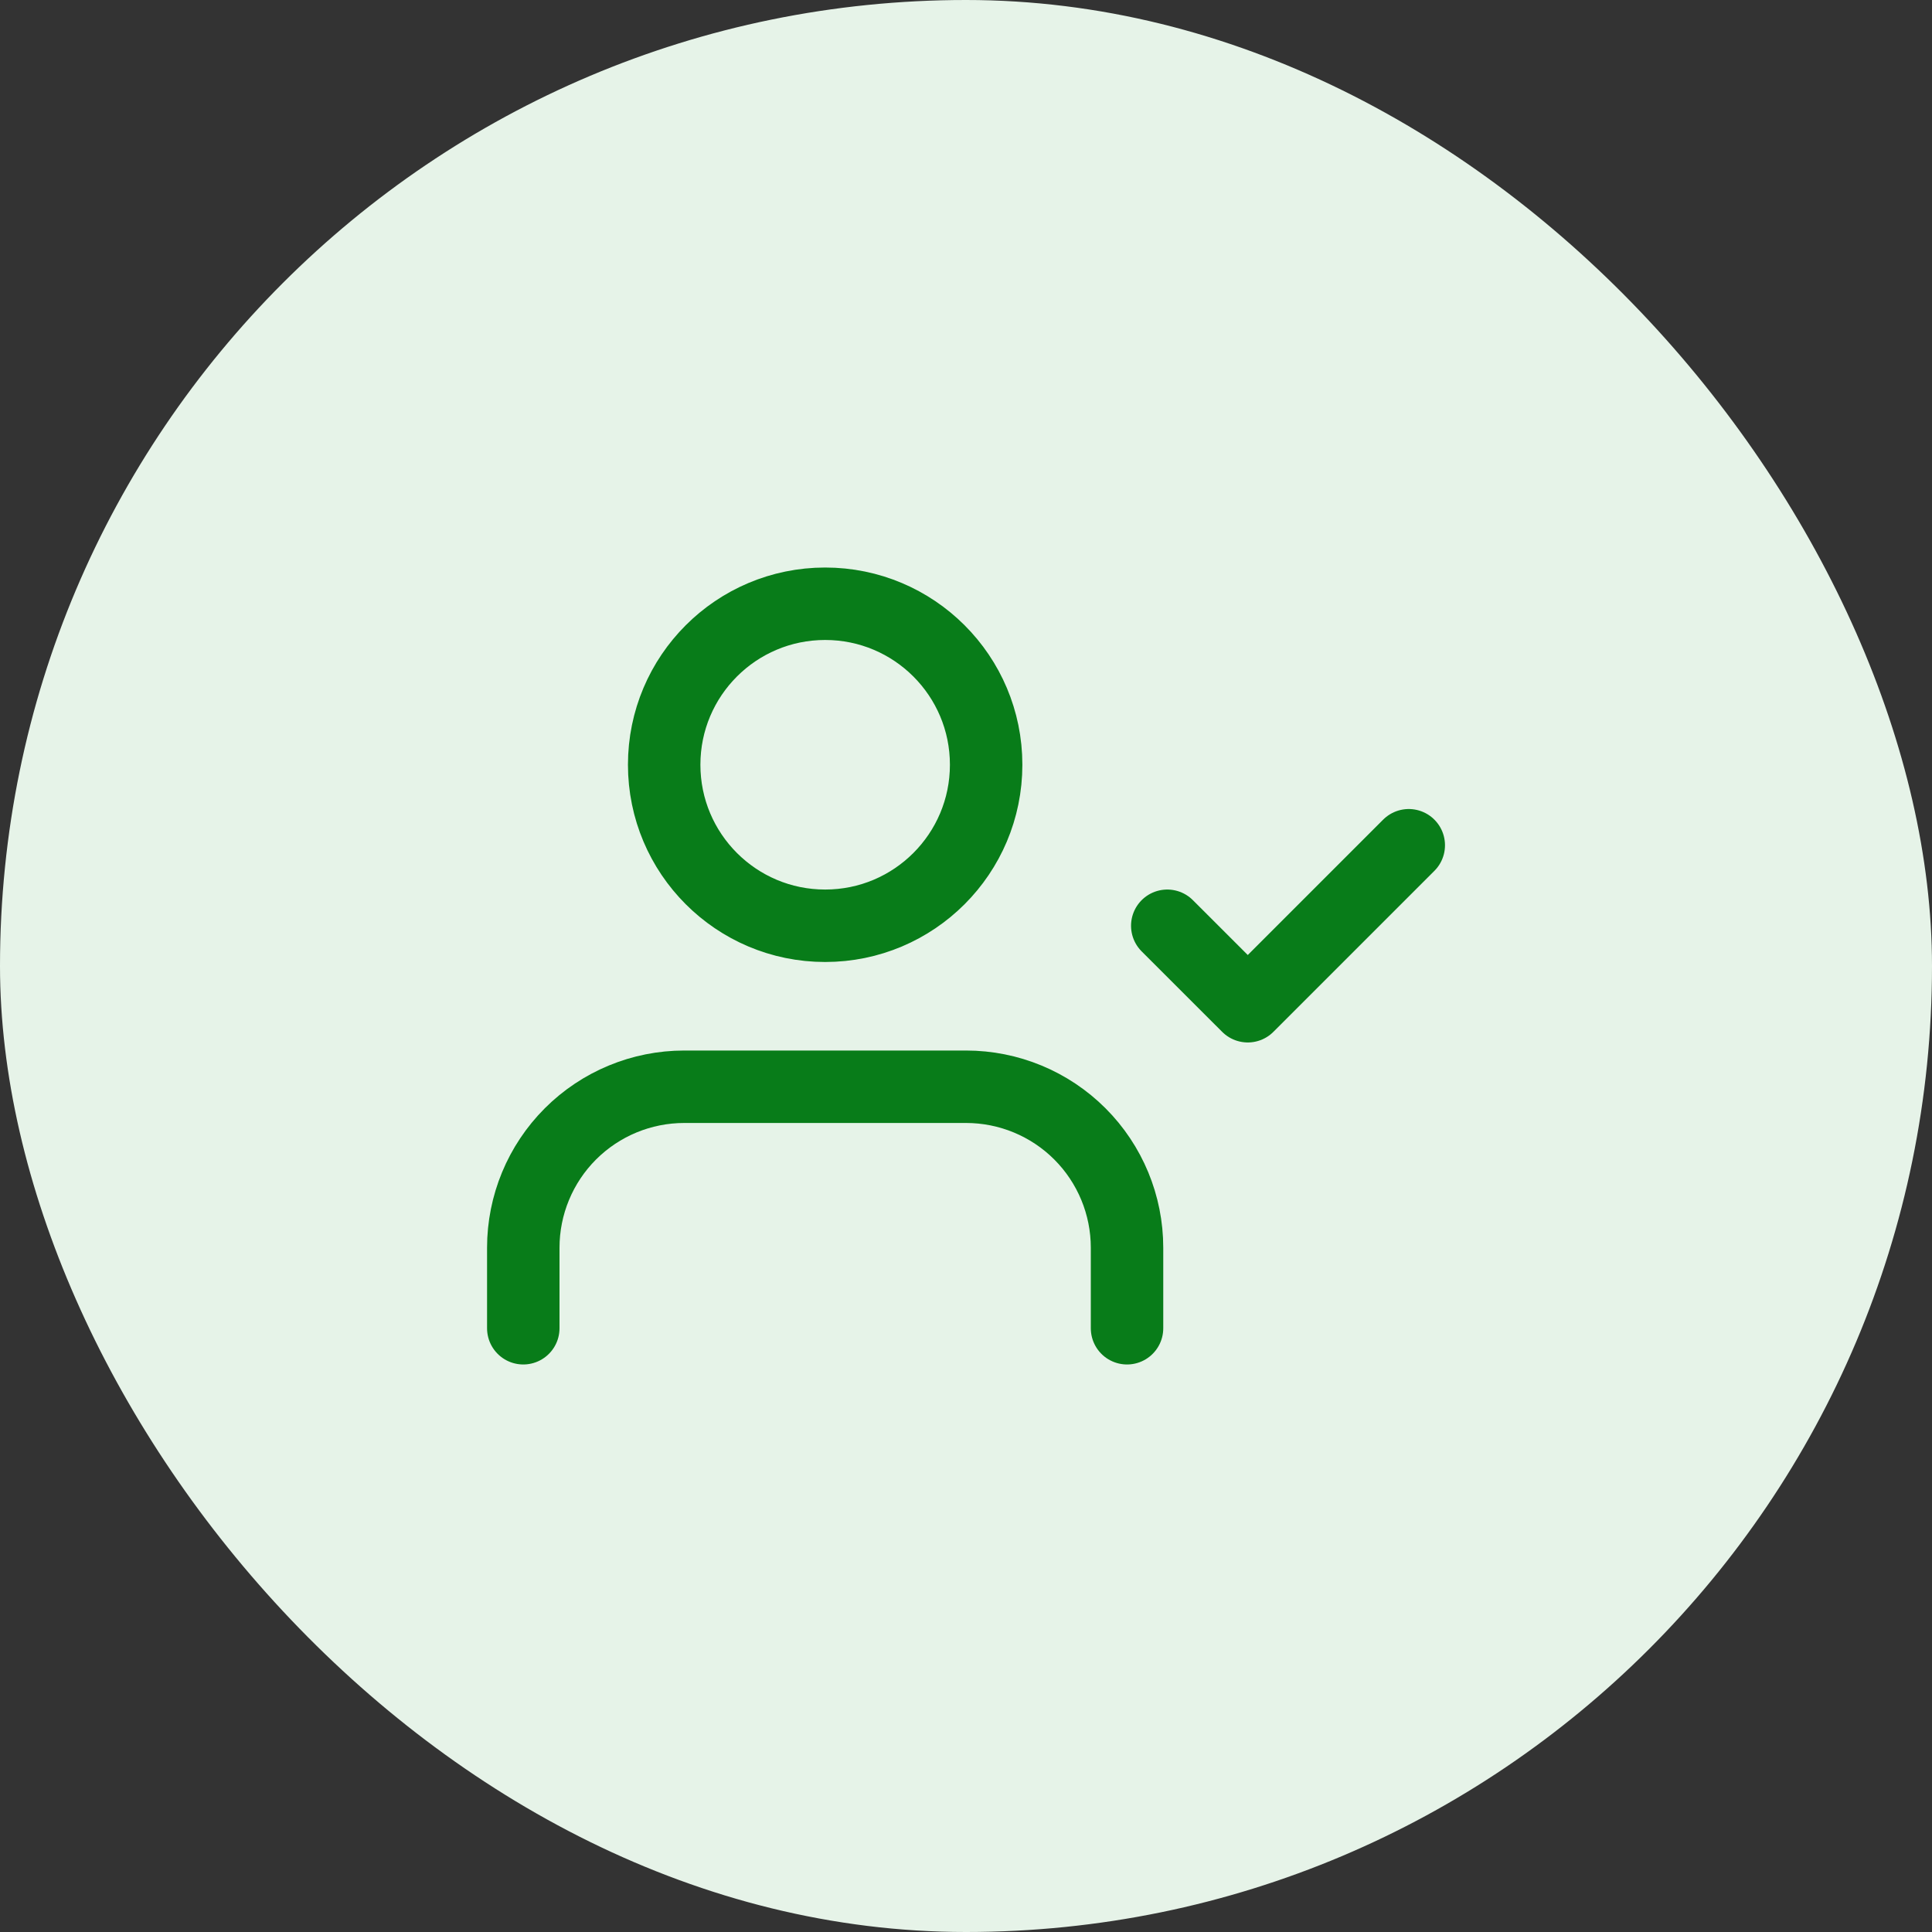 <svg width="40" height="40" viewBox="0 0 40 40" fill="none" xmlns="http://www.w3.org/2000/svg">
<rect x="0" y="0" width="40" height="40" fill="#333333" stroke="none"/>
<rect width="40" height="40" rx="20" fill="#E6F3E8"/>
<path d="M23.334 27.5V25.833C23.334 24.949 22.983 24.101 22.358 23.476C21.733 22.851 20.885 22.5 20.001 22.5H14.167C13.283 22.5 12.435 22.851 11.81 23.476C11.185 24.101 10.834 24.949 10.834 25.833V27.5M24.167 19.167L25.834 20.833L29.167 17.5M20.417 15.833C20.417 17.674 18.925 19.167 17.084 19.167C15.243 19.167 13.751 17.674 13.751 15.833C13.751 13.992 15.243 12.5 17.084 12.5C18.925 12.5 20.417 13.992 20.417 15.833Z" stroke="#087C19" stroke-width="1.5" stroke-linecap="round" stroke-linejoin="round"/>
</svg>
